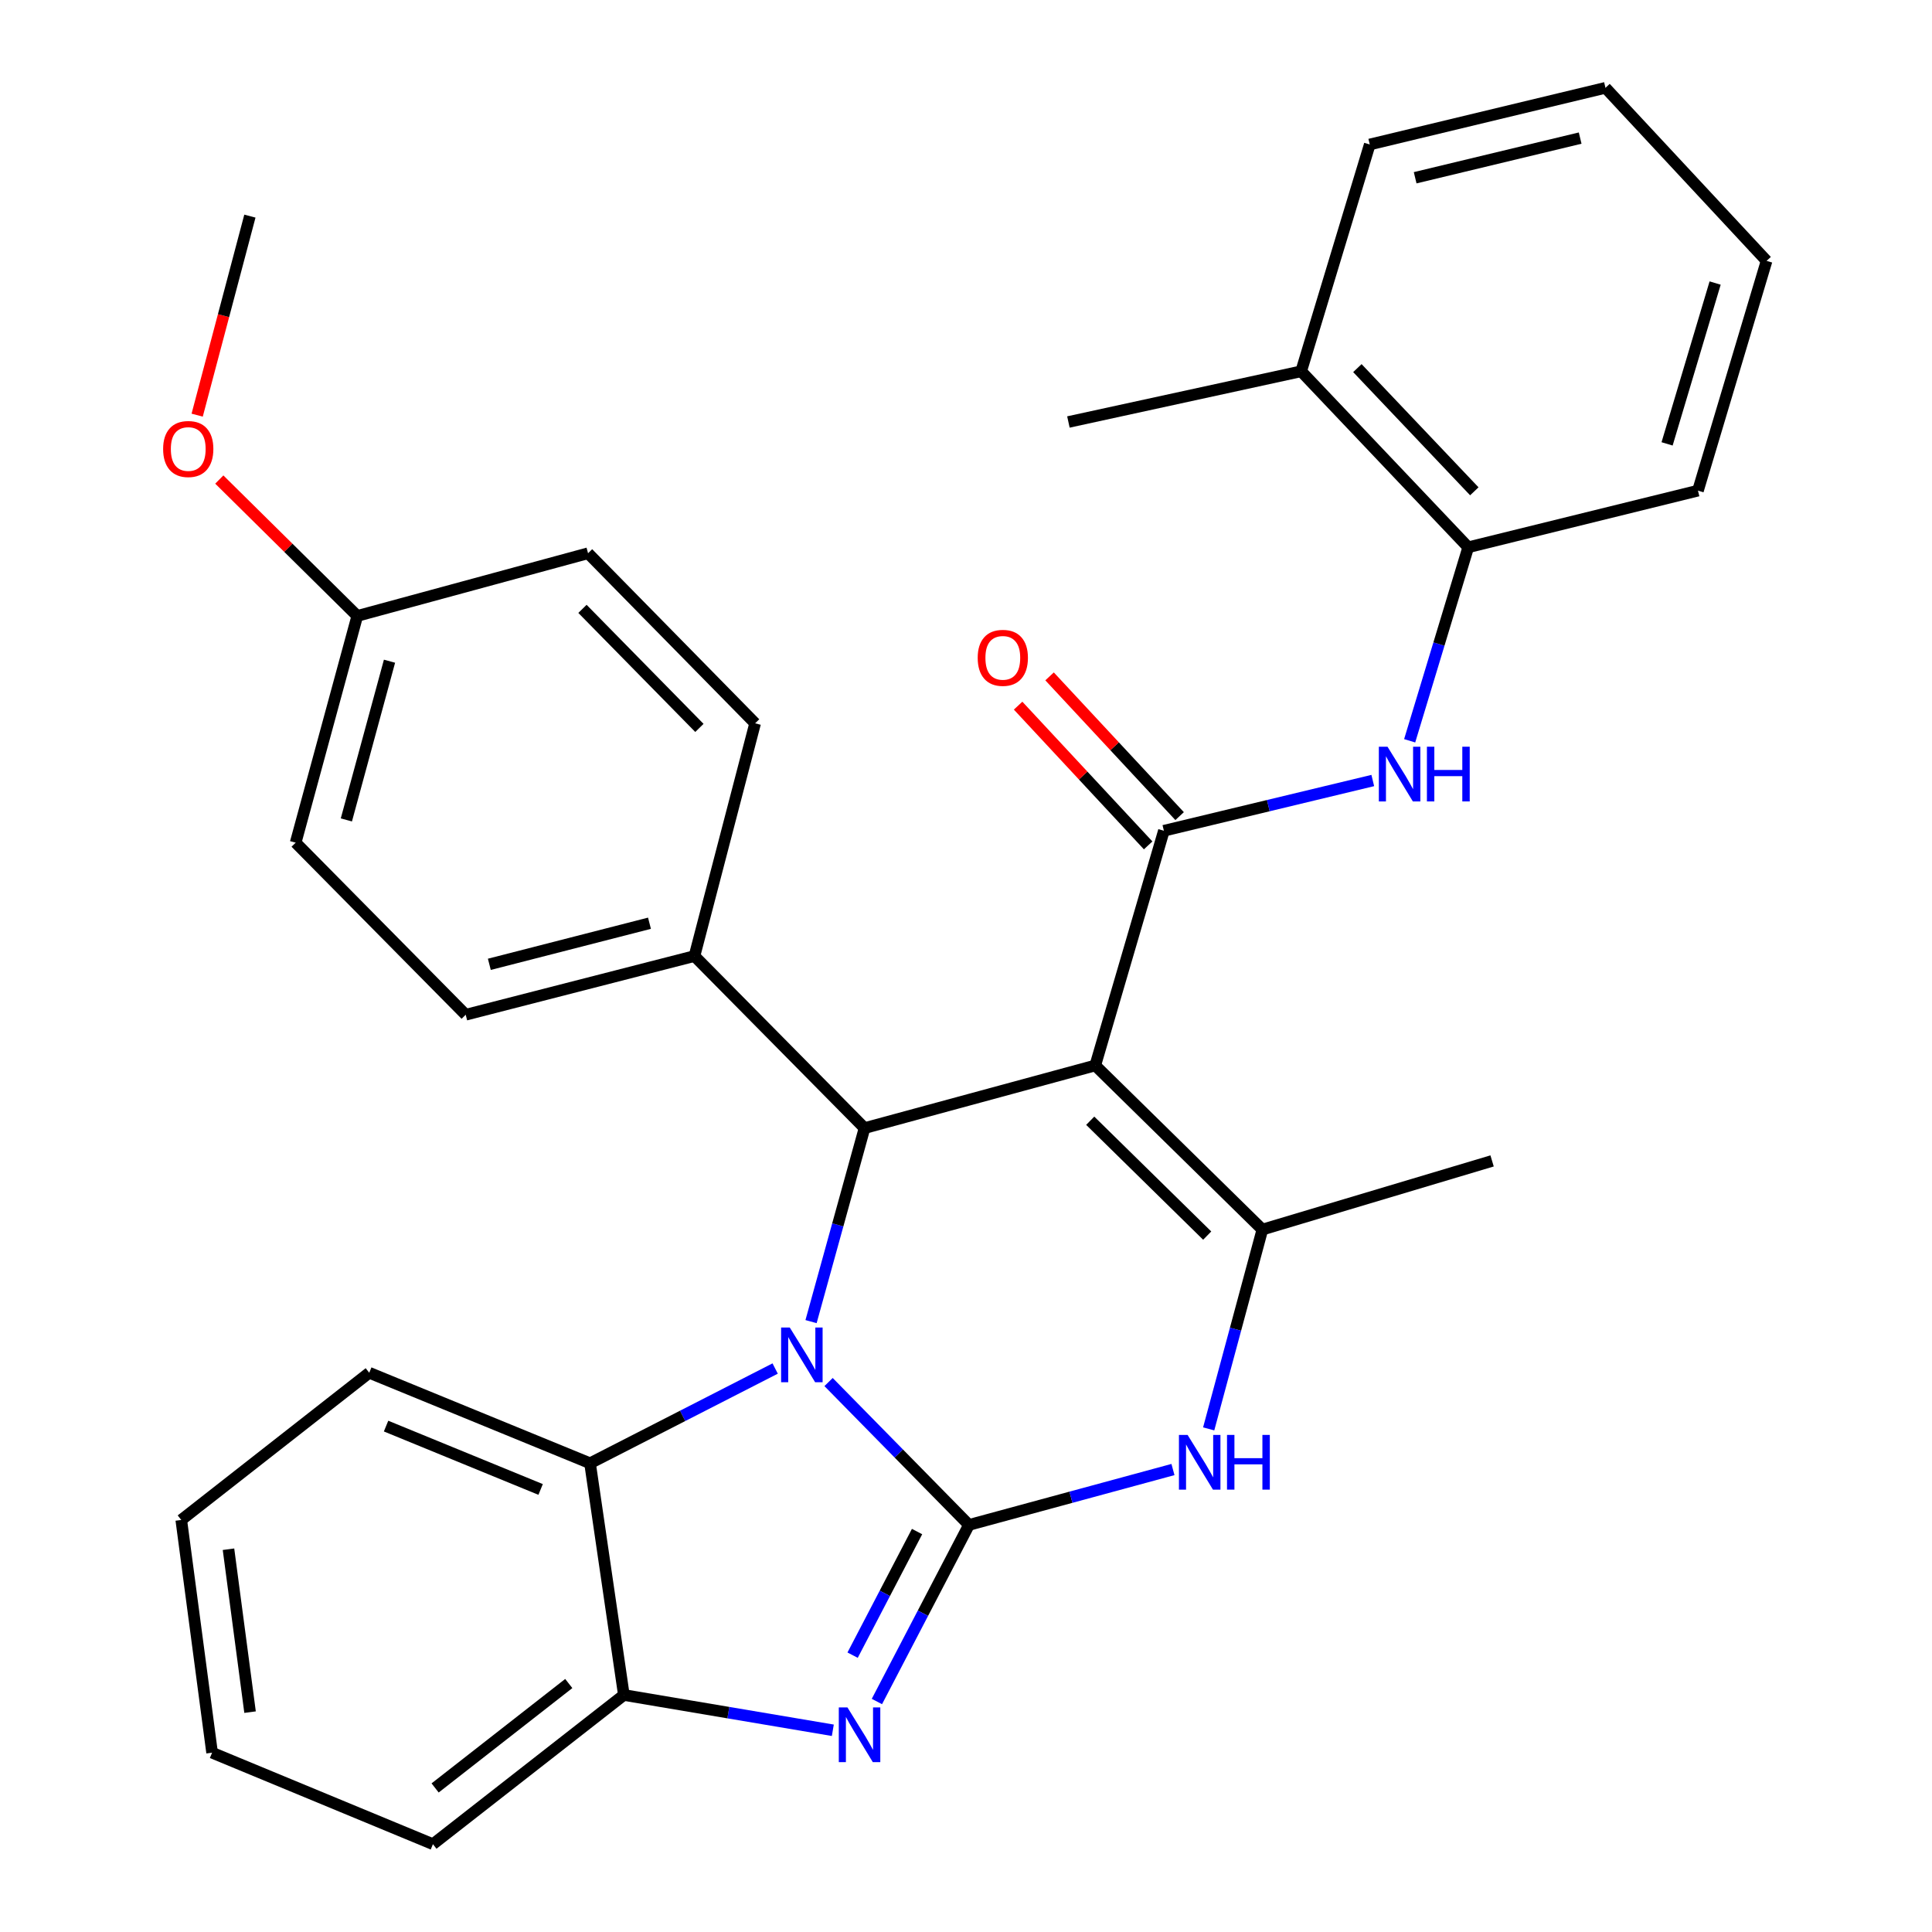 <?xml version='1.0' encoding='iso-8859-1'?>
<svg version='1.1' baseProfile='full'
              xmlns='http://www.w3.org/2000/svg'
                      xmlns:rdkit='http://www.rdkit.org/xml'
                      xmlns:xlink='http://www.w3.org/1999/xlink'
                  xml:space='preserve'
width='1000px' height='1000px' viewBox='0 0 1000 1000'>
<!-- END OF HEADER -->
<rect style='opacity:1.0;fill:#FFFFFF;stroke:none' width='1000' height='1000' x='0' y='0'> </rect>
<path class='bond-0' d='M 501.535,789.3 L 465.2,752.321' style='fill:none;fill-rule:evenodd;stroke:#000000;stroke-width:6px;stroke-linecap:butt;stroke-linejoin:miter;stroke-opacity:1' />
<path class='bond-0' d='M 465.2,752.321 L 428.865,715.342' style='fill:none;fill-rule:evenodd;stroke:#0000FF;stroke-width:6px;stroke-linecap:butt;stroke-linejoin:miter;stroke-opacity:1' />
<path class='bond-3' d='M 501.535,789.3 L 477.708,835' style='fill:none;fill-rule:evenodd;stroke:#000000;stroke-width:6px;stroke-linecap:butt;stroke-linejoin:miter;stroke-opacity:1' />
<path class='bond-3' d='M 477.708,835 L 453.881,880.701' style='fill:none;fill-rule:evenodd;stroke:#0000FF;stroke-width:6px;stroke-linecap:butt;stroke-linejoin:miter;stroke-opacity:1' />
<path class='bond-3' d='M 474.668,792.729 L 457.989,824.719' style='fill:none;fill-rule:evenodd;stroke:#000000;stroke-width:6px;stroke-linecap:butt;stroke-linejoin:miter;stroke-opacity:1' />
<path class='bond-3' d='M 457.989,824.719 L 441.31,856.709' style='fill:none;fill-rule:evenodd;stroke:#0000FF;stroke-width:6px;stroke-linecap:butt;stroke-linejoin:miter;stroke-opacity:1' />
<path class='bond-6' d='M 501.535,789.3 L 554.329,774.963' style='fill:none;fill-rule:evenodd;stroke:#000000;stroke-width:6px;stroke-linecap:butt;stroke-linejoin:miter;stroke-opacity:1' />
<path class='bond-6' d='M 554.329,774.963 L 607.123,760.625' style='fill:none;fill-rule:evenodd;stroke:#0000FF;stroke-width:6px;stroke-linecap:butt;stroke-linejoin:miter;stroke-opacity:1' />
<path class='bond-2' d='M 419.795,684.068 L 433.639,633.985' style='fill:none;fill-rule:evenodd;stroke:#0000FF;stroke-width:6px;stroke-linecap:butt;stroke-linejoin:miter;stroke-opacity:1' />
<path class='bond-2' d='M 433.639,633.985 L 447.483,583.901' style='fill:none;fill-rule:evenodd;stroke:#000000;stroke-width:6px;stroke-linecap:butt;stroke-linejoin:miter;stroke-opacity:1' />
<path class='bond-7' d='M 401.22,708.345 L 353.312,732.866' style='fill:none;fill-rule:evenodd;stroke:#0000FF;stroke-width:6px;stroke-linecap:butt;stroke-linejoin:miter;stroke-opacity:1' />
<path class='bond-7' d='M 353.312,732.866 L 305.403,757.388' style='fill:none;fill-rule:evenodd;stroke:#000000;stroke-width:6px;stroke-linecap:butt;stroke-linejoin:miter;stroke-opacity:1' />
<path class='bond-1' d='M 566.905,551.482 L 653.401,636.422' style='fill:none;fill-rule:evenodd;stroke:#000000;stroke-width:6px;stroke-linecap:butt;stroke-linejoin:miter;stroke-opacity:1' />
<path class='bond-1' d='M 564.297,580.091 L 624.845,639.548' style='fill:none;fill-rule:evenodd;stroke:#000000;stroke-width:6px;stroke-linecap:butt;stroke-linejoin:miter;stroke-opacity:1' />
<path class='bond-4' d='M 566.905,551.482 L 602.425,429.998' style='fill:none;fill-rule:evenodd;stroke:#000000;stroke-width:6px;stroke-linecap:butt;stroke-linejoin:miter;stroke-opacity:1' />
<path class='bond-32' d='M 566.905,551.482 L 447.483,583.901' style='fill:none;fill-rule:evenodd;stroke:#000000;stroke-width:6px;stroke-linecap:butt;stroke-linejoin:miter;stroke-opacity:1' />
<path class='bond-11' d='M 447.483,583.901 L 359.455,494.848' style='fill:none;fill-rule:evenodd;stroke:#000000;stroke-width:6px;stroke-linecap:butt;stroke-linejoin:miter;stroke-opacity:1' />
<path class='bond-9' d='M 431.068,895.588 L 376.989,886.458' style='fill:none;fill-rule:evenodd;stroke:#0000FF;stroke-width:6px;stroke-linecap:butt;stroke-linejoin:miter;stroke-opacity:1' />
<path class='bond-9' d='M 376.989,886.458 L 322.91,877.328' style='fill:none;fill-rule:evenodd;stroke:#000000;stroke-width:6px;stroke-linecap:butt;stroke-linejoin:miter;stroke-opacity:1' />
<path class='bond-8' d='M 602.425,429.998 L 656.488,416.995' style='fill:none;fill-rule:evenodd;stroke:#000000;stroke-width:6px;stroke-linecap:butt;stroke-linejoin:miter;stroke-opacity:1' />
<path class='bond-8' d='M 656.488,416.995 L 710.551,403.993' style='fill:none;fill-rule:evenodd;stroke:#0000FF;stroke-width:6px;stroke-linecap:butt;stroke-linejoin:miter;stroke-opacity:1' />
<path class='bond-12' d='M 610.565,422.423 L 576.909,386.258' style='fill:none;fill-rule:evenodd;stroke:#000000;stroke-width:6px;stroke-linecap:butt;stroke-linejoin:miter;stroke-opacity:1' />
<path class='bond-12' d='M 576.909,386.258 L 543.254,350.094' style='fill:none;fill-rule:evenodd;stroke:#FF0000;stroke-width:6px;stroke-linecap:butt;stroke-linejoin:miter;stroke-opacity:1' />
<path class='bond-12' d='M 594.285,437.573 L 560.63,401.409' style='fill:none;fill-rule:evenodd;stroke:#000000;stroke-width:6px;stroke-linecap:butt;stroke-linejoin:miter;stroke-opacity:1' />
<path class='bond-12' d='M 560.63,401.409 L 526.974,365.245' style='fill:none;fill-rule:evenodd;stroke:#FF0000;stroke-width:6px;stroke-linecap:butt;stroke-linejoin:miter;stroke-opacity:1' />
<path class='bond-5' d='M 653.401,636.422 L 639.506,688.006' style='fill:none;fill-rule:evenodd;stroke:#000000;stroke-width:6px;stroke-linecap:butt;stroke-linejoin:miter;stroke-opacity:1' />
<path class='bond-5' d='M 639.506,688.006 L 625.611,739.59' style='fill:none;fill-rule:evenodd;stroke:#0000FF;stroke-width:6px;stroke-linecap:butt;stroke-linejoin:miter;stroke-opacity:1' />
<path class='bond-16' d='M 653.401,636.422 L 772.303,600.889' style='fill:none;fill-rule:evenodd;stroke:#000000;stroke-width:6px;stroke-linecap:butt;stroke-linejoin:miter;stroke-opacity:1' />
<path class='bond-20' d='M 305.403,757.388 L 191.121,710.538' style='fill:none;fill-rule:evenodd;stroke:#000000;stroke-width:6px;stroke-linecap:butt;stroke-linejoin:miter;stroke-opacity:1' />
<path class='bond-20' d='M 279.825,770.937 L 199.828,738.142' style='fill:none;fill-rule:evenodd;stroke:#000000;stroke-width:6px;stroke-linecap:butt;stroke-linejoin:miter;stroke-opacity:1' />
<path class='bond-31' d='M 305.403,757.388 L 322.91,877.328' style='fill:none;fill-rule:evenodd;stroke:#000000;stroke-width:6px;stroke-linecap:butt;stroke-linejoin:miter;stroke-opacity:1' />
<path class='bond-10' d='M 729.641,383.429 L 744.795,333.351' style='fill:none;fill-rule:evenodd;stroke:#0000FF;stroke-width:6px;stroke-linecap:butt;stroke-linejoin:miter;stroke-opacity:1' />
<path class='bond-10' d='M 744.795,333.351 L 759.948,283.272' style='fill:none;fill-rule:evenodd;stroke:#000000;stroke-width:6px;stroke-linecap:butt;stroke-linejoin:miter;stroke-opacity:1' />
<path class='bond-22' d='M 322.91,877.328 L 224.084,954.545' style='fill:none;fill-rule:evenodd;stroke:#000000;stroke-width:6px;stroke-linecap:butt;stroke-linejoin:miter;stroke-opacity:1' />
<path class='bond-22' d='M 294.394,871.387 L 225.216,925.439' style='fill:none;fill-rule:evenodd;stroke:#000000;stroke-width:6px;stroke-linecap:butt;stroke-linejoin:miter;stroke-opacity:1' />
<path class='bond-13' d='M 759.948,283.272 L 673.477,192.18' style='fill:none;fill-rule:evenodd;stroke:#000000;stroke-width:6px;stroke-linecap:butt;stroke-linejoin:miter;stroke-opacity:1' />
<path class='bond-13' d='M 763.107,254.298 L 702.577,190.533' style='fill:none;fill-rule:evenodd;stroke:#000000;stroke-width:6px;stroke-linecap:butt;stroke-linejoin:miter;stroke-opacity:1' />
<path class='bond-23' d='M 759.948,283.272 L 878.863,253.954' style='fill:none;fill-rule:evenodd;stroke:#000000;stroke-width:6px;stroke-linecap:butt;stroke-linejoin:miter;stroke-opacity:1' />
<path class='bond-14' d='M 359.455,494.848 L 241.047,525.229' style='fill:none;fill-rule:evenodd;stroke:#000000;stroke-width:6px;stroke-linecap:butt;stroke-linejoin:miter;stroke-opacity:1' />
<path class='bond-14' d='M 336.167,477.864 L 253.281,499.131' style='fill:none;fill-rule:evenodd;stroke:#000000;stroke-width:6px;stroke-linecap:butt;stroke-linejoin:miter;stroke-opacity:1' />
<path class='bond-15' d='M 359.455,494.848 L 390.849,374.389' style='fill:none;fill-rule:evenodd;stroke:#000000;stroke-width:6px;stroke-linecap:butt;stroke-linejoin:miter;stroke-opacity:1' />
<path class='bond-24' d='M 673.477,192.18 L 553.006,218.422' style='fill:none;fill-rule:evenodd;stroke:#000000;stroke-width:6px;stroke-linecap:butt;stroke-linejoin:miter;stroke-opacity:1' />
<path class='bond-25' d='M 673.477,192.18 L 708.985,74.785' style='fill:none;fill-rule:evenodd;stroke:#000000;stroke-width:6px;stroke-linecap:butt;stroke-linejoin:miter;stroke-opacity:1' />
<path class='bond-19' d='M 241.047,525.229 L 153.031,436.163' style='fill:none;fill-rule:evenodd;stroke:#000000;stroke-width:6px;stroke-linecap:butt;stroke-linejoin:miter;stroke-opacity:1' />
<path class='bond-18' d='M 390.849,374.389 L 304.378,286.361' style='fill:none;fill-rule:evenodd;stroke:#000000;stroke-width:6px;stroke-linecap:butt;stroke-linejoin:miter;stroke-opacity:1' />
<path class='bond-18' d='M 362.013,376.769 L 301.484,315.149' style='fill:none;fill-rule:evenodd;stroke:#000000;stroke-width:6px;stroke-linecap:butt;stroke-linejoin:miter;stroke-opacity:1' />
<path class='bond-17' d='M 184.931,318.805 L 304.378,286.361' style='fill:none;fill-rule:evenodd;stroke:#000000;stroke-width:6px;stroke-linecap:butt;stroke-linejoin:miter;stroke-opacity:1' />
<path class='bond-21' d='M 184.931,318.805 L 149.221,283.507' style='fill:none;fill-rule:evenodd;stroke:#000000;stroke-width:6px;stroke-linecap:butt;stroke-linejoin:miter;stroke-opacity:1' />
<path class='bond-21' d='M 149.221,283.507 L 113.51,248.21' style='fill:none;fill-rule:evenodd;stroke:#FF0000;stroke-width:6px;stroke-linecap:butt;stroke-linejoin:miter;stroke-opacity:1' />
<path class='bond-34' d='M 184.931,318.805 L 153.031,436.163' style='fill:none;fill-rule:evenodd;stroke:#000000;stroke-width:6px;stroke-linecap:butt;stroke-linejoin:miter;stroke-opacity:1' />
<path class='bond-34' d='M 201.606,342.241 L 179.276,424.392' style='fill:none;fill-rule:evenodd;stroke:#000000;stroke-width:6px;stroke-linecap:butt;stroke-linejoin:miter;stroke-opacity:1' />
<path class='bond-27' d='M 191.121,710.538 L 93.827,786.73' style='fill:none;fill-rule:evenodd;stroke:#000000;stroke-width:6px;stroke-linecap:butt;stroke-linejoin:miter;stroke-opacity:1' />
<path class='bond-26' d='M 102.054,214.886 L 115.7,163.374' style='fill:none;fill-rule:evenodd;stroke:#FF0000;stroke-width:6px;stroke-linecap:butt;stroke-linejoin:miter;stroke-opacity:1' />
<path class='bond-26' d='M 115.7,163.374 L 129.347,111.862' style='fill:none;fill-rule:evenodd;stroke:#000000;stroke-width:6px;stroke-linecap:butt;stroke-linejoin:miter;stroke-opacity:1' />
<path class='bond-28' d='M 224.084,954.545 L 109.777,907.19' style='fill:none;fill-rule:evenodd;stroke:#000000;stroke-width:6px;stroke-linecap:butt;stroke-linejoin:miter;stroke-opacity:1' />
<path class='bond-29' d='M 878.863,253.954 L 914.383,135.027' style='fill:none;fill-rule:evenodd;stroke:#000000;stroke-width:6px;stroke-linecap:butt;stroke-linejoin:miter;stroke-opacity:1' />
<path class='bond-29' d='M 862.883,229.751 L 887.747,146.502' style='fill:none;fill-rule:evenodd;stroke:#000000;stroke-width:6px;stroke-linecap:butt;stroke-linejoin:miter;stroke-opacity:1' />
<path class='bond-35' d='M 708.985,74.785 L 830.989,45.455' style='fill:none;fill-rule:evenodd;stroke:#000000;stroke-width:6px;stroke-linecap:butt;stroke-linejoin:miter;stroke-opacity:1' />
<path class='bond-35' d='M 732.484,92.008 L 817.886,71.477' style='fill:none;fill-rule:evenodd;stroke:#000000;stroke-width:6px;stroke-linecap:butt;stroke-linejoin:miter;stroke-opacity:1' />
<path class='bond-33' d='M 93.827,786.73 L 109.777,907.19' style='fill:none;fill-rule:evenodd;stroke:#000000;stroke-width:6px;stroke-linecap:butt;stroke-linejoin:miter;stroke-opacity:1' />
<path class='bond-33' d='M 118.266,801.88 L 129.431,886.201' style='fill:none;fill-rule:evenodd;stroke:#000000;stroke-width:6px;stroke-linecap:butt;stroke-linejoin:miter;stroke-opacity:1' />
<path class='bond-30' d='M 914.383,135.027 L 830.989,45.455' style='fill:none;fill-rule:evenodd;stroke:#000000;stroke-width:6px;stroke-linecap:butt;stroke-linejoin:miter;stroke-opacity:1' />
<path  class='atom-1' d='M 408.78 687.112
L 418.06 702.112
Q 418.98 703.592, 420.46 706.272
Q 421.94 708.952, 422.02 709.112
L 422.02 687.112
L 425.78 687.112
L 425.78 715.432
L 421.9 715.432
L 411.94 699.032
Q 410.78 697.112, 409.54 694.912
Q 408.34 692.712, 407.98 692.032
L 407.98 715.432
L 404.3 715.432
L 404.3 687.112
L 408.78 687.112
' fill='#0000FF'/>
<path  class='atom-4' d='M 438.641 883.763
L 447.921 898.763
Q 448.841 900.243, 450.321 902.923
Q 451.801 905.603, 451.881 905.763
L 451.881 883.763
L 455.641 883.763
L 455.641 912.083
L 451.761 912.083
L 441.801 895.683
Q 440.641 893.763, 439.401 891.563
Q 438.201 889.363, 437.841 888.683
L 437.841 912.083
L 434.161 912.083
L 434.161 883.763
L 438.641 883.763
' fill='#0000FF'/>
<path  class='atom-7' d='M 614.697 742.709
L 623.977 757.709
Q 624.897 759.189, 626.377 761.869
Q 627.857 764.549, 627.937 764.709
L 627.937 742.709
L 631.697 742.709
L 631.697 771.029
L 627.817 771.029
L 617.857 754.629
Q 616.697 752.709, 615.457 750.509
Q 614.257 748.309, 613.897 747.629
L 613.897 771.029
L 610.217 771.029
L 610.217 742.709
L 614.697 742.709
' fill='#0000FF'/>
<path  class='atom-7' d='M 635.097 742.709
L 638.937 742.709
L 638.937 754.749
L 653.417 754.749
L 653.417 742.709
L 657.257 742.709
L 657.257 771.029
L 653.417 771.029
L 653.417 757.949
L 638.937 757.949
L 638.937 771.029
L 635.097 771.029
L 635.097 742.709
' fill='#0000FF'/>
<path  class='atom-9' d='M 718.168 386.495
L 727.448 401.495
Q 728.368 402.975, 729.848 405.655
Q 731.328 408.335, 731.408 408.495
L 731.408 386.495
L 735.168 386.495
L 735.168 414.815
L 731.288 414.815
L 721.328 398.415
Q 720.168 396.495, 718.928 394.295
Q 717.728 392.095, 717.368 391.415
L 717.368 414.815
L 713.688 414.815
L 713.688 386.495
L 718.168 386.495
' fill='#0000FF'/>
<path  class='atom-9' d='M 738.568 386.495
L 742.408 386.495
L 742.408 398.535
L 756.888 398.535
L 756.888 386.495
L 760.728 386.495
L 760.728 414.815
L 756.888 414.815
L 756.888 401.735
L 742.408 401.735
L 742.408 414.815
L 738.568 414.815
L 738.568 386.495
' fill='#0000FF'/>
<path  class='atom-13' d='M 506.055 340.493
Q 506.055 333.693, 509.415 329.893
Q 512.775 326.093, 519.055 326.093
Q 525.335 326.093, 528.695 329.893
Q 532.055 333.693, 532.055 340.493
Q 532.055 347.373, 528.655 351.293
Q 525.255 355.173, 519.055 355.173
Q 512.815 355.173, 509.415 351.293
Q 506.055 347.413, 506.055 340.493
M 519.055 351.973
Q 523.375 351.973, 525.695 349.093
Q 528.055 346.173, 528.055 340.493
Q 528.055 334.933, 525.695 332.133
Q 523.375 329.293, 519.055 329.293
Q 514.735 329.293, 512.375 332.093
Q 510.055 334.893, 510.055 340.493
Q 510.055 346.213, 512.375 349.093
Q 514.735 351.973, 519.055 351.973
' fill='#FF0000'/>
<path  class='atom-22' d='M 84.435 232.401
Q 84.435 225.601, 87.795 221.801
Q 91.155 218.001, 97.435 218.001
Q 103.715 218.001, 107.075 221.801
Q 110.435 225.601, 110.435 232.401
Q 110.435 239.281, 107.035 243.201
Q 103.635 247.081, 97.435 247.081
Q 91.195 247.081, 87.795 243.201
Q 84.435 239.321, 84.435 232.401
M 97.435 243.881
Q 101.755 243.881, 104.075 241.001
Q 106.435 238.081, 106.435 232.401
Q 106.435 226.841, 104.075 224.041
Q 101.755 221.201, 97.435 221.201
Q 93.115 221.201, 90.755 224.001
Q 88.435 226.801, 88.435 232.401
Q 88.435 238.121, 90.755 241.001
Q 93.115 243.881, 97.435 243.881
' fill='#FF0000'/>
</svg>
